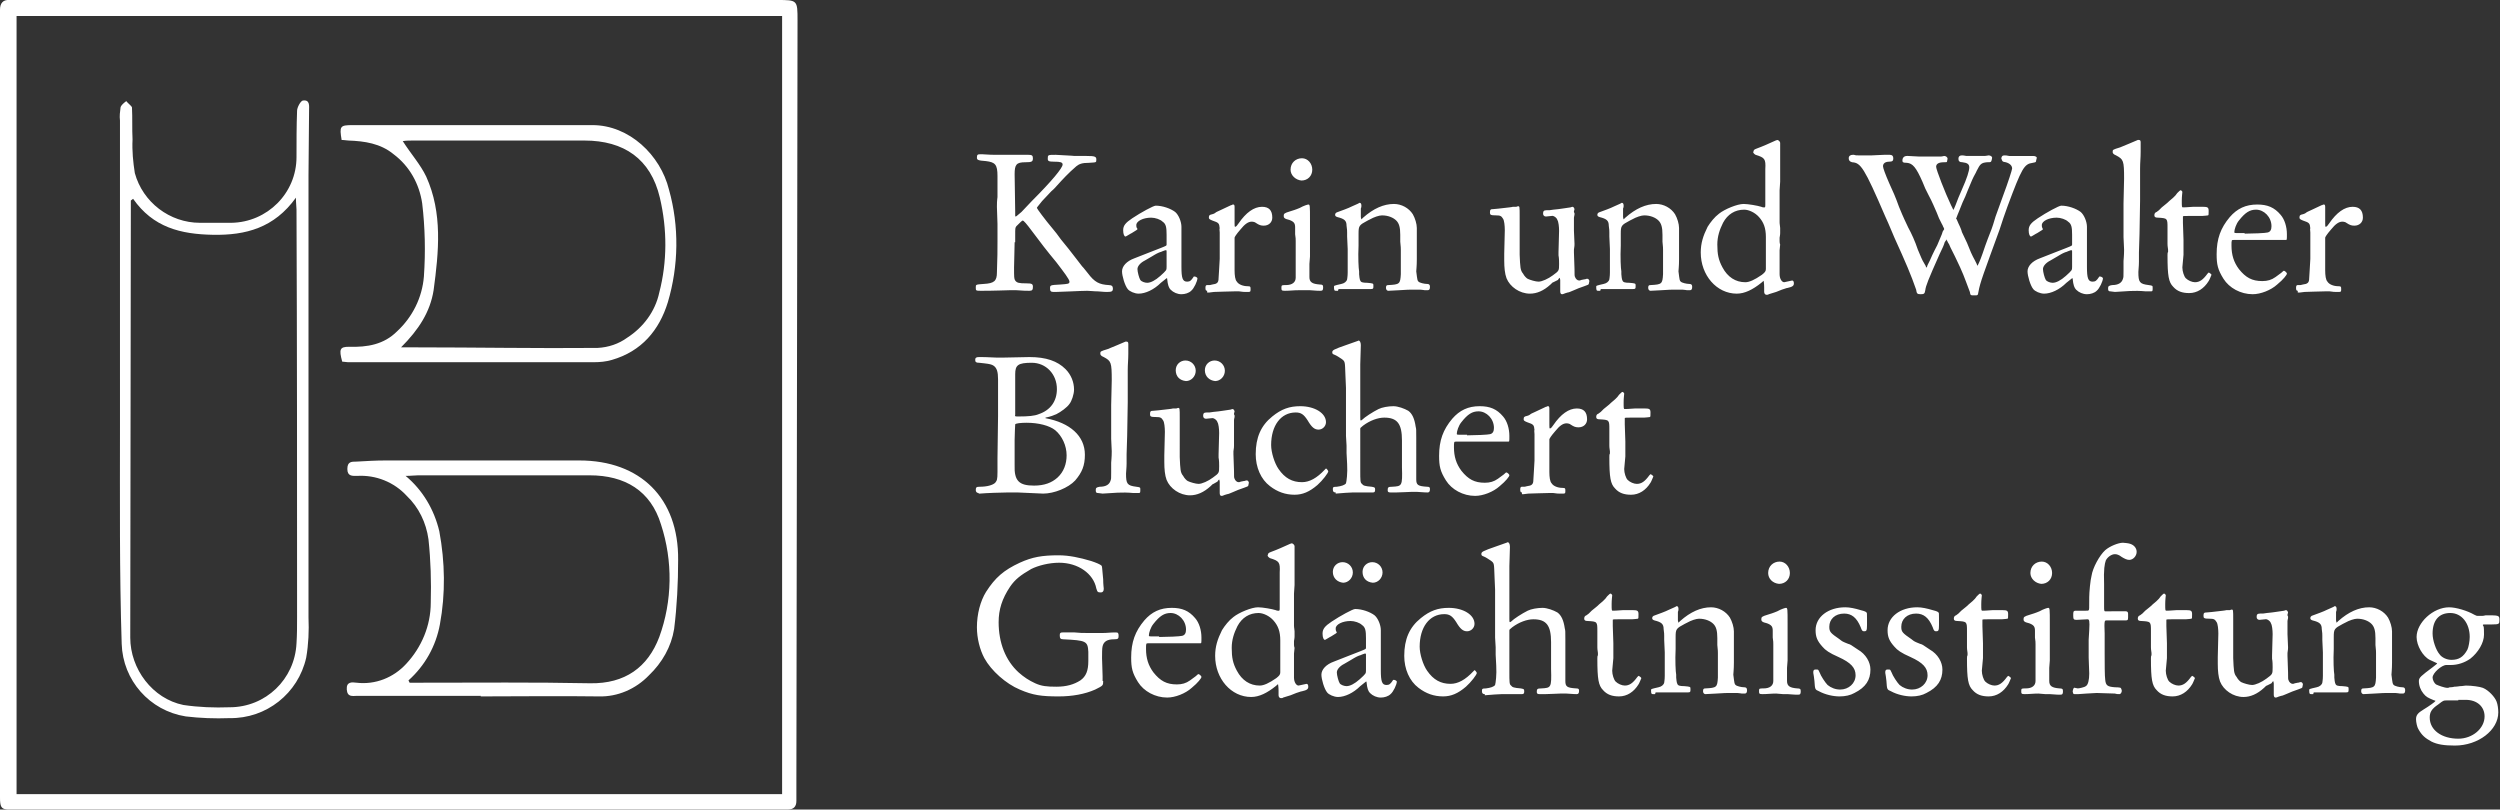 <svg version="1.1" id="Ebene_1" xmlns="http://www.w3.org/2000/svg" x="0" y="0" viewBox="0 0 437.6 141.7" xml:space="preserve"><rect x="0" y="0" width="437.6" height="141.7" fill="#333333" stroke="none"/><style>.st0{fill:white}</style><g id="KWB_Gedächtnisstiftung_Logo_Blau__x28_sRGB_x29_"><path id="Bildmarke_2_" class="st0" d="M0 70.9V3.6 1.7C0 .6.5-.1 1.7 0H136c3.6 0 3.6 0 3.6 3.6-.1 44.3-.1 88.6-.2 132.9v3.7c0 1-.5 1.5-1.5 1.5H4.2c-4.6 0-4.2.6-4.2-4.3V70.9zM2.9 139h134V2.8H2.9V139zM21 66.3V21.1c-.1-.8 0-1.5.1-2.3.1-.4.6-.8 1-1.1.3.4.9.8 1 1.1.1 1.9 0 3.8.1 5.6-.1 2 .1 4 .4 5.9C25 35.4 29.7 39 35 39h5.5c6.3-.1 11.4-5.2 11.4-11.5 0-2.7 0-5.4.1-8.1 0-.6.6-1.7 1-1.8 1.3-.2 1.1 1 1.1 1.7 0 3.8-.1 7.5-.1 11.3v77.5c.1 2.3 0 4.7-.4 7-1.4 6.3-7 10.7-13.4 10.6-2.6.1-5.2 0-7.7-.3-6.3-1-11-6.3-11.2-12.7-.4-12.5-.3-25.2-.3-37.9v-8.5zm2.3-31.5l-.4.3V37l-.1 74.6c0 5.5 3.9 10.7 9.3 11.8 2.7.4 5.4.5 8.1.4 6.3 0 11.4-4.9 11.7-11.2.1-1.5.1-3 .1-4.6 0-23.8 0-47.5-.1-71.3 0-.5-.1-1.1-.1-2.1-3.8 5.3-8.8 6.6-14.5 6.5s-10.5-1.3-14-6.3zm36.5-10.3c-.4-2.4-.3-2.6 1.9-2.6h42c6.4 0 11.9 5.2 13.4 11.3 1.8 6.4 1.7 13.3-.2 19.7-1.5 4.9-4.6 8.6-9.8 10.1-1 .3-2.1.4-3.1.4H60.9c-.3 0-.7-.1-1-.1-.6-2.2-.4-2.6 1.2-2.6 3.2.1 6.1-.4 8.4-2.7 2.7-2.5 4.4-5.9 4.7-9.6.3-4.3.2-8.6-.3-12.8-.5-3.4-2.2-6.5-5-8.6-2.3-1.9-5.1-2.3-7.9-2.4-.3 0-.7-.1-1.2-.1zm10.4 36.3h2.3c10.7 0 21.4.2 32.1.1 1.9-.1 3.7-.7 5.2-1.8 2.8-1.8 4.9-4.6 5.6-7.9 1.4-5.4 1.4-11.1.1-16.6-1.6-6.8-6.3-10-13.2-10h-30c-.6 0-1.2 0-1.8.1 1.4 2.2 3.1 4.1 4.1 6.2 2.9 6.4 2.2 13.2 1.3 19.9-.6 3.8-2.6 6.9-5.7 10zm14 61H62.5c-.7 0-1.7.3-1.8-1.1s.9-1.3 1.7-1.2c3.3.4 6.5-.9 8.7-3.3 2.7-2.9 4.3-6.7 4.3-10.7.1-3.7 0-7.4-.4-11.1-.4-2.9-1.7-5.6-3.8-7.6-2.2-2.4-5.4-3.7-8.7-3.5-.8 0-1.7.1-1.7-1.2s.7-1.3 1.6-1.3c1.7-.1 3.4-.2 5.1-.2h33.9c10.7 0 17.4 6.6 17.3 17.4 0 4-.2 8.1-.7 12.1-.5 3.1-2.1 5.9-4.4 8.1-2.3 2.4-5.5 3.8-8.8 3.7-6.9-.1-13.8 0-20.7 0l.1-.1zm-12.7-2.7l.2.4h2.1c9.8 0 19.7-.1 29.5.1 6.1.1 10.1-2.8 12.1-8.1 2.3-6.3 2.4-13.3.3-19.7-1.8-5.9-6.3-8.6-12.5-8.6h-30c-.6 0-1.2.1-2.2.1 3 2.5 5 5.9 5.9 9.7 1 5.4 1.1 10.9.1 16.3-.7 3.8-2.6 7.2-5.5 9.8z"/><path class="st0" d="M177.6 42.4c0 .9-.1 3.8-.1 4.4 0 1.7 0 2 .2 2.3.3.4.6.5 2 .5.9 0 1.1.1 1.1.6s-.1.7-.6.7c-.3 0-1.2 0-2.3-.1h-1.2c-.5 0-2.5.1-4.9.1-1 0-1 0-1-.6 0-.5 0-.5 1.4-.6 1.8-.1 2.3-.5 2.3-2 .1-2.8.1-3.8.1-5.4V39.2l-.1-3c0-1.4.1-1.4.1-1.7v-1.2-2.5c0-2-.4-2.4-2-2.6-1.4-.1-1.6-.2-1.6-.6 0-.5.1-.6.6-.6h.3c.4 0 1.1.1 2.3.1h5.8c.6 0 .8.1.8.6 0 .6-.2.7-1.3.7-1.6 0-1.9.4-1.9 2.1l.1 6.6v.6c0 .1 0 .2.1.2s.5-.4 1-.8l1.8-1.9c3.5-3.5 5.4-5.8 5.4-6.4 0-.4-.4-.5-1.5-.5-.9 0-1.1-.1-1.1-.5 0-.7 0-.7 1.4-.7.1 0 .1 0 1.8.1.6 0 1.3.1 1.5.1h2.1c1.4 0 1.7.1 1.7.6 0 .6 0 .5-1.3.6-1.2 0-1.7.2-2.2.6-1.4 1.2-2.4 2.3-3.4 3.4-.1.1-.4.5-1 1-.5.5-1 1.1-1.6 1.7l-.8 1c-.1.1-.1.2-.1.2 0 .1 1.3 1.9 2.9 3.8.5.6.5.6 1.3 1.7l1.3 1.6 1.4 1.8 1 1.3c.2.2.2.2 1 1.2 1.2 1.6 2 2 3.7 2.1.5 0 .7.2.7.6 0 .5-.2.6-1 .6-.4 0-.4 0-1.6-.1-.8 0-1.3-.1-1.9-.1-1.1 0-4.6.2-5.5.2h-.4c-.5 0-.6-.2-.6-.6 0-.6 0-.6 1.8-.7 1.3-.1 1.6-.1 1.6-.5s-1-1.7-2.3-3.4c-1.5-1.8-2.9-3.6-4.3-5.5-.9-1.2-1.4-1.8-1.6-1.8-.1 0-.6.5-1.1 1-.2.3-.2.3-.2 1.6v1.2zM203.2 49.5c-1.2 1.2-2.7 1.9-3.9 1.9-.7 0-1.6-.4-1.9-.8-.5-.6-1-2.3-1-3.1 0-.9.8-1.8 2.2-2.3 2.2-.9 3.4-1.3 4.6-1.8 1-.4 1-.4 1-.6v-.1-1.6c0-1.3-.1-1.9-.7-2.3-.4-.4-1.3-.7-2-.7-1.4 0-2.6.6-2.6 1.3 0 .1 0 .4.1.5s.1.2.1.2c0 .1-.2.2-1 .7 0 0-.4.2-.7.4-.2.1-.3.2-.4.2-.2 0-.4-.4-.4-1.1 0-.8.4-1.3 1.6-2.1 1.5-1 3.7-2.2 4.1-2.2 1.2 0 2.6.5 3.4 1.1.6.5 1.1 1.7 1.1 2.6v7c0 2 .2 2.6 1 2.6.5 0 .7-.2 1.1-.8 0-.1.1-.1.2-.1.2 0 .5.2.5.3 0 .5-.6 1.8-1.1 2.2-.4.4-1.1.6-1.7.6-.7 0-1.4-.3-1.9-.8-.3-.3-.5-.8-.6-1.9 0-.1 0-.1-.1-.1l-1 .8zm-2.8-3.9c-.8.4-1.3 1-1.3 1.5s.3 1.6.5 1.9c.2.3.8.5 1.2.5.6 0 1.4-.4 2.3-1.2 1.1-1 1.1-1 1.1-1.6V44c0-.1 0-.2-.1-.2s-.2 0-.4.1c-.1 0-.2.1-.5.2-.1 0-.6.2-1.1.5l-.5.3-1.2.7zM211.3 50.9c-.2 0-.3-.1-.3-.5s.1-.5.3-.5h.4c.1 0 .1 0 .5-.1.8-.1 1.1-.3 1.1-1.1 0-.2.2-3 .2-3.4v-1-1.6-1-1c0-.4-.1-.7 0-.7-.1-.9-.1-1-1.3-1.4-.5-.2-.6-.3-.6-.5 0-.4.1-.5.6-.6 0 0 .4-.1.6-.3.1-.1.4-.2.8-.4l1.7-.8c.2-.1.2-.1.3-.1.1-.1.2-.1.3-.1.1 0 .2.1.2.4v2.9c0 .4 0 .6.1.6 0 0 .1 0 .2-.1l.1-.1.3-.4c1.3-1.9 2.7-2.9 4.1-2.9 1.2 0 1.8.6 1.8 1.9 0 .8-.6 1.4-1.5 1.4-.5 0-.8-.1-1.4-.5-.1-.1-.4-.2-.7-.2-.6 0-1.2.4-2 1.4-.7.8-1 1.3-1 1.4V47.3c0 .9.1 1.7.4 2 .3.5 1.1.8 1.9.8.5 0 .5.1.5.6 0 .4-.1.4-.5.4h-.4c-.2 0-.5 0-1.1-.1h-.9c-.9 0-3 .1-3.5.1l-.8.1h-.4zM227.3 50.8c-.9 0-1.5.1-2.4.1-.6 0-.6-.1-.6-.6 0-.4.1-.4.8-.4 1.1 0 1.7-.5 1.7-1.3v-2.3-.9V44.2v-2c0-.3 0-.6-.1-1.2v-1.2c0-.7-.2-1-1-1.3-.9-.2-1-.4-1-.7 0-.4.1-.5 1.1-.8.6-.2 1-.3 1.2-.4l.5-.2c.7-.4 1.4-.6 1.5-.6.3 0 .3.1.3 2.8V44.9l-.1 1.3v2.3c0 .9.5 1.2 1.8 1.3.5 0 .6.1.6.5 0 .5-.1.6-.5.6-.2 0-.7 0-1.8-.1h-2zm-1.4-21.1c0-1.2.9-2 2-2 1 0 1.8.9 1.8 2s-.8 1.9-1.9 1.9c-1-.1-1.9-.9-1.9-1.9zM234.2 50.9h-.3c-.3 0-.4 0-.4-.7 0-.2 0-.2 1.3-.5.5-.1.9-.4 1-.8 0-.1.1-.5.1-1.2v-.3V45.6v-1.1-.4-.5l-.1-2.2V41v-.3c0-.2 0-.6-.1-1.2 0-.9-.4-1.2-1.6-1.5-.3-.1-.4-.2-.4-.4s.1-.4.5-.5c.8-.3 1.7-.6 2.5-1l.9-.4.2-.1c.1-.1.2-.1.2-.1.2 0 .3.2.3.5 0 .1 0 .3-.1.5V38c0 .1.1.4.1.4l.1-.1.2-.2c1.8-1.6 3.6-2.4 5.4-2.4 1.3 0 2.6.7 3.3 1.8.4.7.7 1.7.7 2.4v5.5c0 1.2-.1 1.9-.1 2.1.2 1.6.2 1.6.4 1.8.2.2 1 .4 1.5.4.3 0 .5.1.5.5s-.1.6-.4.6h-.5c-.1 0-.5-.1-.8-.1h-1.5c-.2 0-.9 0-2.2.1-.3 0-1.6.1-1.9.1-.2 0-.4-.2-.4-.5 0-.4.1-.5.4-.5 2-.1 2.1-.2 2.2-1.9v-.7-.6-.4-1-1.1-.5c0-.1 0-.6-.1-1.4v-1.2c0-1.3-.2-2-.7-2.5-.5-.5-1.4-.9-2.5-.9-.5 0-1.4.3-2.1.7l-.4.2c-1.5.8-1.6.9-1.6 2.3V43c-.1 2 0 4 .1 4.5v.5c0 .2.1 1 .2 1.1.1.3.4.4 1.2.4 1.1.1 1.1.1 1.1.5 0 .5 0 .6-.5.6h-5.6l-.1.3zM271.9 49.4c-.1 0-.2.1-.5.4-1.2 1.1-2.4 1.6-3.6 1.6-1.8 0-3.5-1.2-4.1-2.7-.3-.8-.4-1.9-.4-3.1v-1.2l.1-4.1c0-.8-.1-1.7-.3-2-.3-.5-.5-.6-1.2-.6-1 0-1.1-.1-1.1-.5 0-.5.1-.6.6-.6.3 0 1-.1 2.8-.3.2 0 .6-.1.6-.1h.6c.1 0 .2-.1.3-.1.3 0 .3 0 .3 1.8v6.7c.1 2.2.1 2.7.6 3.3.2.4.6.8.8.9.4.2 1.4.5 1.9.5.6 0 1.7-.5 2.5-1.1 1.1-.8 1.1-.8 1.1-2 0-.4 0-1-.1-1.5v-.6l.1-3.7c0-.7-.1-1.6-.3-1.9-.1-.4-.7-.8-1-.7l-1 .1c-.3 0-.5-.2-.5-.5 0-.4.1-.6.6-.6h.5l.7-.1c1.2-.1 2.2-.3 3-.4.1 0 .2-.1.3-.1.2 0 .3.1.4.4l-.1.4v.1c0 .1.1.2.1.2v.3c0 .1-.1.3-.1.5v2.3l.1 2.3c0 .1 0 .5-.1 1v.5l.1 2.9c0 1.1 0 1.2.1 1.4.1.3.4.6.7.6.1 0 .2 0 .4-.1l.5-.1c.2 0 .4-.1.4-.1h.2c.1 0 .3.2.3.4l-.1.5c0 .1-.2.2-.8.4-.9.3-1.1.4-1.8.7-.5.2-.9.4-1.1.4-.4.1-.6.2-.6.2-.2.1-.3.1-.4.1-.2 0-.3-.2-.3-.5v-1.8-.2c0-.1-.1-.4-.1-.4s0 .1-.1.1l-.2.3-.8.4zM280.1 50.9h-.3c-.3 0-.4 0-.4-.7 0-.2 0-.2 1.3-.5.5-.1.9-.4 1-.8 0-.1.1-.5.1-1.2v-.3V45.6v-1.1-.4-.5l-.1-2.2V41v-.3c0-.2 0-.6-.1-1.2 0-.9-.4-1.2-1.6-1.5-.3-.1-.4-.2-.4-.4s.1-.4.5-.5c.8-.3 1.7-.6 2.5-1l.9-.4.2-.1c.1-.1.2-.1.2-.1.2 0 .3.2.3.5 0 .1 0 .3-.1.5V38c0 .1.1.4.1.4l.1-.1.2-.2c1.8-1.6 3.6-2.4 5.4-2.4 1.3 0 2.6.7 3.3 1.8.4.7.7 1.7.7 2.4v5.5c0 1.2-.1 1.9-.1 2.1.2 1.6.2 1.6.4 1.8.2.2 1 .4 1.5.4.3 0 .5.1.5.5s-.1.6-.4.6h-.5c-.1 0-.5-.1-.8-.1H293c-.2 0-.9 0-2.2.1-.3 0-1.6.1-1.9.1-.2 0-.4-.2-.4-.5 0-.4.1-.5.4-.5 2-.1 2.1-.2 2.2-1.9v-.7-.6-.4-1-1.1-.5c0-.1 0-.6-.1-1.4v-1.2c0-1.3-.2-2-.7-2.5-.5-.5-1.4-.9-2.5-.9-.5 0-1.4.3-2.1.7l-.4.2c-1.5.8-1.6.9-1.6 2.3V43c-.1 2 0 4 .1 4.5v.5c0 .2.1 1 .2 1.1.1.3.4.4 1.2.4 1.1.1 1.1.1 1.1.5 0 .5 0 .6-.5.6h-5.6l-.1.3zM308.9 49c-.1.1-.3.2-.6.5-1.5 1.2-2.9 1.9-4.3 1.9-3.5 0-6.3-3.2-6.3-7.2 0-1.6.4-2.9 1.2-4.5.5-.8 1.2-1.7 2-2.3 1-.8 3.2-1.7 4.3-1.7.8 0 2.5.3 3.1.5.2.1.4.1.4.1h.2c.1-.1.1-.2.1-.4v-.2-.4-.6-5.1c.1-1.8-.1-2-1.7-2.5-.2-.1-.5-.4-.4-.5.1-.4.1-.4.6-.6 1.1-.4 2.2-.9 3.3-1.4.1 0 .2-.1.3-.1.2 0 .5.3.5.5v6.8l-.1 1.5V38.9c0 .4.1.7.1 1v.9c0 .4-.1.7-.1.8v.6c0 .4.1.6.1.6l-.1 1V48c0 .8.4 1.4.8 1.4 0 0 .5-.1 1.4-.3.2 0 .3.2.3.5 0 .4-.2.6-1.1.8-.2 0-.6.2-1 .3l-1 .4-1.3.4c-.1.1-.2.1-.4.1s-.4-.2-.4-.5v-.8c0-.7-.1-1.2-.1-1.2l.2-.1zm.2-7.5c0-1.6-.4-2.6-1.2-3.5-.7-.8-1.8-1.3-2.6-1.3-1.6 0-2.9.8-3.7 2.3-.6 1.2-1 2.4-1 3.8 0 1.7.2 2.7.9 4 .9 1.7 2.3 2.6 4 2.6.7 0 1.6-.4 2.9-1.3.5-.4.7-.6.7-1v-1-.8-3.8zM340.4 42.4c-.1.4-.4 1.1-.9 2.1-2 4.5-2.4 5.5-2.5 6.3-.1.6-.2.7-.8.7-.6 0-.7-.1-.8-.8-.9-2.6-1.8-4.7-3.8-9.1-.4-.9-.9-2.2-1.6-3.7-3.7-8.6-4.3-9.4-5.8-9.5-.4-.1-.6-.3-.6-.7 0-.4.3-.6.7-.6h.2c.3.1.4.1.9.1h2.2c.4 0 1.7-.1 2.2-.1h1c.4 0 .6.2.6.6s-.1.6-.7.6c-.7 0-1.1.3-1.1.8 0 .3.4 1.4 1.1 3 .6 1.3 1.1 2.4 1.7 4.1.9 2.2 1.1 2.5 1.6 3.6.6 1.1 1.2 2.4 1.7 3.9.4 1 .9 2.1 1 2.2l.4.7c0 .2 0 .2.1.2 0 0 .1 0 .1-.1l.1-.3.4-.8c.6-1.4 1.1-2.3 1.3-2.7.4-1 .7-1.6.8-1.9.1-.4.2-.6.3-.7.1-.1.1-.2.1-.2 0-.1 0-.1-.1-.3-.1-.1-.1-.3-.3-.6l-.5-1-.4-1c-.4-.9-.8-1.9-1.4-3L337 33l-.5-1.2c-1.1-2.5-1.7-3.2-2.7-3.3-.7 0-.8-.1-.8-.4 0-.5.3-.8.8-.8h.2l1.9.1h3.8c.3 0 .5-.1.6-.1.3 0 .6.2.6.5l-.1.5c0 .1-.2.1-.5.1-1 0-1.4.3-1.4.8s1.6 4.6 2.6 6.7l.3.6c0 .1.1.2.2.2v-.1l.3-.7.5-1.3.6-1.4c.9-2 1.3-3.3 1.3-3.9 0-.6-.4-.8-1.2-.9-.5 0-.7-.2-.7-.6s.2-.6.6-.6c.1 0 .4 0 .8.1h3.1c.4 0 .6-.1.8-.1.3 0 .6.2.6.4 0 .1-.1.6-.2.7-.1.1-.3.1-.7.1-1 .1-1.2.3-1.8 1.5-.2.5-.4.7-.8 1.6-.6 1.4-1 2.4-1.2 2.9-.4.8-.5 1.1-1.1 2.6-.2.4-.3.8-.4 1 0 .1-.1.2-.1.2 0 .1 0 .1.1.2l.3.7c.4.8.6 1.4.6 1.5.3.6.6 1.3.9 1.9.6 1.5.8 2 1.4 3.1l.3.6c0 .1.1.3.2.3v-.1l.1-.2c.2-.4.5-1.1 1.2-3.2.2-.6.6-1.6 1.1-2.9.1-.3.4-1.1.7-2.2l1.3-3.6c.9-2.4 1.6-4.6 1.6-4.8 0-.5-.4-.9-1.1-1.1-.6-.1-.6-.1-.8-.7.1-.4.2-.5.6-.5.1 0 .4 0 .8.1h4.2c.4 0 .7.2.6.4l-.1.4c0 .3-.1.3-.6.4-1.5.2-1.9.9-4.4 7.6-.5 1.4-1 2.8-1.4 4.1-2.8 7.7-3.4 9.2-3.7 10.9-.1.6-.1.6-.7.6-.7 0-.7 0-.8-.6-1.1-2.9-1.1-3.1-2.6-6.2l-.8-1.6c-.2-.5-.3-.7-.4-.8l-.2-.4c0-.1 0-.1-.1-.2v.1s0 .1-.1.1l-.2.3zM361.7 49.5c-1.2 1.2-2.7 1.9-3.9 1.9-.7 0-1.6-.4-1.9-.8-.5-.6-1-2.3-1-3.1 0-.9.8-1.8 2.2-2.3 2.2-.9 3.4-1.3 4.6-1.8 1-.4 1-.4 1-.6v-.1-1.6c0-1.3-.1-1.9-.7-2.3-.4-.4-1.3-.7-2-.7-1.4 0-2.6.6-2.6 1.3 0 .1 0 .4.1.5 0 .1.1.2.1.2 0 .1-.2.2-1 .7 0 0-.4.2-.7.4-.2.1-.3.2-.4.2-.2 0-.4-.4-.4-1.1 0-.8.4-1.3 1.6-2.1 1.5-1 3.7-2.2 4.1-2.2 1.2 0 2.6.5 3.4 1.1.6.5 1.1 1.7 1.1 2.6v7c0 2 .2 2.6 1 2.6.5 0 .7-.2 1.1-.8 0-.1.1-.1.2-.1.2 0 .5.2.5.3 0 .5-.6 1.8-1.1 2.2-.4.4-1.1.6-1.7.6-.7 0-1.4-.3-1.9-.8-.3-.3-.5-.8-.6-1.9 0-.1 0-.1-.1-.1l-1 .8zm-2.8-3.9c-.8.4-1.3 1-1.3 1.5s.3 1.6.5 1.9c.2.3.8.5 1.2.5.6 0 1.4-.4 2.3-1.2 1.1-1 1.1-1 1.1-1.6V44c0-.1 0-.2-.1-.2s-.2 0-.4.1c-.1 0-.2.1-.5.2-.1 0-.6.2-1.1.5l-.5.3-1.2.7zM369.4 51c-.3 0-.4-.1-.4-.5s.1-.5.7-.6c1.1 0 1.7-.4 1.9-1.1.1-.3.1-.3.1-1.4v-1.7c0-.2.1-.9.1-2l-.1-2.2v-1.6-1.3-2.3-.7l.1-4.3c0-3.2-.1-3.4-1.4-4.1-.5-.2-.6-.4-.6-.6 0-.4 0-.4 1.3-.8 1.2-.5 2.2-.9 3.1-1.3h.2c.2 0 .3.1.3.4v1.7c0 1.1-.1 1.8-.1 2.9v5.6l-.1 5.9-.1 3.2v1.6c0 .8-.1 1.5-.1 1.8 0 1.8.2 2.1 1.8 2.3.7.1.7.1.7.5 0 .5 0 .6-.3.6h-.9c-2.1-.2-3.5 0-5.4.1l-.8-.1zM382 46.8c0 .7.3 1.6.6 1.9.4.4 1.1.7 1.6.7.8 0 1.4-.4 2.2-1.5l.2-.2c.1 0 .5.3.5.4 0 0-.4 1-.5 1.1-.8 1.3-2 2.1-3.4 2.1-1.2 0-2.1-.3-2.8-1.1-.8-.8-1-1.9-1-5.5 0-.2 0-.5.1-.6v-.2-.2c0-.2-.1-.5-.1-1v-1.6-1.2c0-1.7 0-1.7-1.7-1.8-.4 0-.6-.1-.6-.4s.1-.5.4-.6l.4-.3.5-.5c.7-.6.8-.6 1.3-1.1l.7-.6.4-.4.3-.4c.3-.3.5-.5.6-.5.1 0 .3.2.3.3s-.1.8-.1 1.5c0 1.1 0 1.2.2 1.2.8 0 1.4-.1 1.8-.1h1.7c.8 0 1 .1 1 .7 0 .7 0 .7-.1.8-.1 0-.6.1-1 .1h-2.2c-.9 0-1.2 0-1.2.1V39l.1 3v2.6l-.2 2.2zM391 42c-.4 0-.4 0-.4 1 0 1.6.4 2.9 1.3 4.1 1.2 1.5 2.3 2.1 4.1 2.1.9 0 1.6-.2 2.3-.7 1.1-.8 1.1-.8 1.3-1 .1-.1.1-.1.2-.1s.5.3.5.5-.6 1-1.7 1.9c-1.1 1-2.9 1.7-4.3 1.7-2.1 0-4.1-1.1-5.1-2.7s-1.2-2.5-1.2-4.3c0-2.7.7-4.6 2.3-6.5 1.3-1.5 2.8-2.2 4.8-2.2 1.8 0 3 .5 4.1 1.8.7.8 1.1 2.1 1.1 3.4 0 1 0 1-.2 1H391zm1.9-1.1c1.3 0 3.7-.1 4-.2.5-.1.7-.5.7-1.1 0-1.6-1.3-2.9-2.7-2.9-1.1 0-1.9.5-3 1.9-.5.6-.8 1.6-.8 2 0 .2 0 .2.9.2h.9zM402.2 50.9c-.2 0-.3-.1-.3-.5s.1-.5.3-.5h.4c.1 0 .1 0 .5-.1.8-.1 1.1-.3 1.1-1.1 0-.2.2-3 .2-3.4v-1-1.6-1-1c0-.4-.1-.7 0-.7-.1-.9-.1-1-1.3-1.4-.5-.2-.6-.3-.6-.5 0-.4.1-.5.6-.6 0 0 .4-.1.6-.3.1-.1.4-.2.8-.4l1.7-.8c.2-.1.2-.1.3-.1.1-.1.2-.1.3-.1.1 0 .2.1.2.4v2.9c0 .4 0 .6.1.6 0 0 .1 0 .2-.1l.1-.1.3-.4c1.3-1.9 2.7-2.9 4.1-2.9 1.2 0 1.8.6 1.8 1.9 0 .8-.6 1.4-1.5 1.4-.5 0-.8-.1-1.4-.5-.1-.1-.4-.2-.7-.2-.6 0-1.2.4-2 1.4-.7.8-1 1.3-1 1.4V47.3c0 .9.1 1.7.4 2 .3.5 1.1.8 1.9.8.5 0 .5.1.5.6 0 .4-.1.4-.5.4h-.4c-.2 0-.5 0-1.1-.1h-.9c-.9 0-3 .1-3.5.1l-.8.1h-.4zM171.3 86.3c-.3 0-.5-.2-.5-.5 0-.5.1-.6.7-.6 1.3 0 2.3-.3 2.7-.7.3-.4.4-.5.4-1.9V80.2l.1-7.4v-2.1-4.3c0-1.3-.2-2-.8-2.4-.3-.2-.7-.3-1.6-.4l-.9-.1c-.5 0-.7-.1-.7-.5s.2-.5.7-.5h.3c.1 0 1.1 0 2.9.1h.7l4.9-.1c2.9 0 4.9.7 6.3 2.1 1 1 1.5 2.3 1.5 3.6 0 .8-.4 2-.8 2.5-.4.6-1.5 1.4-2.3 1.8-.5.2-.9.4-1.9.6v.1c4.3.8 6.9 3.1 6.9 6.4 0 1.9-.5 3.1-1.7 4.5-1.2 1.3-3.7 2.3-5.6 2.3-.1 0-2-.1-4.5-.2h-1.7c-1 0-3.8.1-4.9.2h-.2zM181 85c1.8 0 3.1-.5 4.1-1.4 1.1-1 1.6-2.4 1.6-3.9 0-1.7-.8-3.4-2-4.4-1-.8-2.9-1.3-5-1.3-1 0-2 .1-2 .3 0 .1-.1 1.7-.1 2.7v4.4c-.1 2.8.8 3.6 3.4 3.6zm-2.7-12.1c1.7 0 2.8-.1 3.5-.4 2.1-.7 3.2-2.3 3.2-4.4 0-2.6-1.9-4.6-4.4-4.6-2.4 0-2.9.4-2.9 2v7.1c-.1.3 0 .3.6.3zM192.2 86.3c-.3 0-.4-.1-.4-.5s.1-.5.7-.6c1.1 0 1.7-.4 1.9-1.1.1-.3.1-.3.1-1.4V81c0-.2.1-.9.1-2l-.1-2.2v-1.6-1.3-2.3-.7l.1-4.3c0-3.2-.1-3.4-1.4-4.1-.5-.2-.6-.4-.6-.6 0-.4 0-.4 1.3-.8 1.2-.5 2.2-.9 3.1-1.3h.2c.2 0 .3.1.3.4v1.7c0 1.1-.1 1.8-.1 2.9v5.6l-.1 5.9-.1 3.2v1.6c0 .8-.1 1.5-.1 1.8 0 1.8.2 2.1 1.8 2.3.7.1.7.1.7.5 0 .5 0 .6-.3.6h-.9c-2.1-.2-3.5 0-5.4.1l-.8-.1zM212.4 84.7c-.1 0-.2.1-.5.4-1.2 1.1-2.4 1.6-3.6 1.6-1.8 0-3.5-1.2-4.1-2.7-.3-.8-.4-1.9-.4-3.1v-1.2l.1-4.1c0-.8-.1-1.7-.3-2-.3-.5-.5-.6-1.2-.6-1 0-1.1-.1-1.1-.5 0-.5.1-.6.6-.6.3 0 1-.1 2.8-.3.2 0 .6-.1.6-.1h.6c.1 0 .2-.1.3-.1.3 0 .3 0 .3 1.8V80c.1 2.2.1 2.7.6 3.3.2.4.6.8.8.9.4.2 1.4.5 1.9.5.6 0 1.7-.5 2.5-1.1 1.1-.8 1.1-.8 1.1-2 0-.4 0-1-.1-1.5v-.6l.1-3.7c0-.7-.1-1.6-.3-1.9-.1-.4-.7-.8-1-.7l-1 .1c-.3 0-.5-.2-.5-.5 0-.4.1-.6.6-.6h.5l.7-.1c1.2-.1 2.2-.3 3-.4.1 0 .2-.1.3-.1.2 0 .3.1.4.4l-.1.4v.1c0 .1.1.2.1.2v.3c0 .1-.1.3-.1.5V78c0 .1 0 .5-.1 1v.5l.1 2.9c0 1.1 0 1.2.1 1.4.1.3.4.6.7.6.1 0 .2 0 .4-.1l.5-.1c.2 0 .4-.1.4-.1h.2c.1 0 .3.2.3.4l-.1.5c0 .1-.2.2-.8.4-.9.3-1.1.4-1.8.7-.5.2-.9.4-1.1.4-.4.1-.6.2-.6.2-.2.1-.3.1-.4.1-.2 0-.3-.2-.3-.5v-1.8-.2c0-.1-.1-.4-.1-.4s0 .1-.1.1l-.2.3-.7.4zm-6.6-19.9c0-1 .8-1.7 1.7-1.7 1 0 1.8.8 1.8 1.8s-.8 1.8-1.7 1.8c-1.1-.1-1.8-.8-1.8-1.9zm5.1 0c0-1 .8-1.7 1.7-1.7 1 0 1.8.8 1.8 1.8s-.8 1.8-1.7 1.8c-1-.1-1.8-.8-1.8-1.9zM219.8 79.5c0-2.9.9-5 2.9-6.6 1.6-1.3 3-1.8 4.9-1.8 2.5 0 4.5 1.2 4.5 2.8 0 .7-.6 1.3-1.3 1.3-.7 0-1.2-.4-1.9-1.6-.7-1.1-1.2-1.4-2.1-1.4-2.6 0-4.3 2.3-4.3 5.7 0 1.3.6 3.2 1.3 4.2 1.1 1.6 2.4 2.3 4.1 2.3 1.3 0 2.6-.7 4-2.2l.2-.2c.1 0 .4.4.4.5 0 .3-1 1.6-1.9 2.4-1.4 1.2-2.6 1.7-4 1.7-1.6 0-3-.5-4.3-1.5-1.6-1.2-2.5-3.3-2.5-5.6zM233.8 86.2c-.3 0-.5-.1-.5-.5s0-.5.7-.5c.8-.1 1.4-.3 1.6-.6.1-.3.3-1.8.2-3.4l-.1-1.9v-.6-.7l-.1-1.7V73.7v-3.5-.7-1.6l-.1-2.3c-.1-2.3 0-2.3-.7-2.8-.3-.2-.9-.6-1.2-.7-.3-.1-.4-.2-.4-.4 0-.4.1-.5 2.7-1.4l1.7-.6c.1 0 .2-.1.2-.1.2 0 .4.3.4.8l-.1 3.4V73c0 .4 0 .6.1.6 0 0 .1 0 .2-.1.5-.5 1.9-1.4 2.9-1.9.6-.3 1.7-.5 2.6-.5.8 0 1.9.4 2.6.8.7.5 1.1 1.4 1.3 2.8.1.4.1.4.1 2V83.9c0 1 .3 1.2 1.9 1.3.4 0 .5.1.5.4 0 .4-.1.6-.4.6-.2 0-.5 0-1.8-.1H247c-.5 0-1.8.1-2.6.1h-1c-.4 0-.5-.1-.5-.4 0-.5.1-.6.8-.6 1.7-.1 1.8-.1 1.7-3.4v-1.2-1.4-2.1c0-2.9-.8-4-3.1-4-1.1 0-2.5.5-3.7 1.4-.5.4-.5.4-.5.6V82.3c0 1.8 0 2.2.3 2.4.2.3.5.4 1.7.5.5.1.6.1.6.5s-.1.5-.4.5h-3.5c-.4 0-1.9.1-3 .2zM254.9 77.3c-.4 0-.4 0-.4 1 0 1.6.4 2.9 1.3 4.1 1.2 1.5 2.3 2.1 4.1 2.1.9 0 1.6-.2 2.3-.7 1.1-.8 1.1-.8 1.3-1 .1-.1.1-.1.2-.1s.5.3.5.5-.6 1-1.7 1.9c-1.1 1-2.9 1.7-4.3 1.7-2.1 0-4.1-1.1-5.1-2.7s-1.2-2.5-1.2-4.3c0-2.7.7-4.6 2.3-6.5 1.3-1.5 2.8-2.2 4.8-2.2 1.8 0 3 .5 4.1 1.8.7.8 1.1 2.1 1.1 3.4 0 1 0 1-.2 1H254.9zm1.9-1.1c1.3 0 3.7-.1 4-.2.5-.1.7-.5.7-1.1 0-1.6-1.3-2.9-2.7-2.9-1.1 0-1.9.5-3 1.9-.5.6-.8 1.6-.8 2 0 .2 0 .2.9.2h.9zM266.4 86.2c-.2 0-.3-.1-.3-.5s.1-.5.3-.5h.4c.1 0 .1 0 .5-.1.8-.1 1.1-.3 1.1-1.1 0-.2.2-3 .2-3.4v-1V78v-1-1c0-.4-.1-.7 0-.7-.1-.9-.1-1-1.3-1.4-.5-.2-.6-.3-.6-.5 0-.4.1-.5.6-.6 0 0 .4-.1.6-.3.1-.1.4-.2.8-.4l1.7-.8c.2-.1.2-.1.3-.1.1-.1.2-.1.3-.1.1 0 .2.1.2.4v2.9c0 .4 0 .6.1.6 0 0 .1 0 .2-.1l.1-.1.3-.4c1.3-1.9 2.7-2.9 4.1-2.9 1.2 0 1.8.6 1.8 1.9 0 .8-.6 1.4-1.5 1.4-.5 0-.8-.1-1.4-.5-.1-.1-.4-.2-.7-.2-.6 0-1.2.4-2 1.4-.7.8-1 1.3-1 1.4V82.6c0 .9.1 1.7.4 2 .3.5 1.1.8 1.9.8.5 0 .5.1.5.6 0 .4-.1.4-.5.4h-.5c-.2 0-.5 0-1.1-.1h-.9c-.9 0-3 .1-3.5.1l-.8.1h-.3zM284.3 82.1c0 .7.3 1.6.6 1.9.4.4 1.1.7 1.6.7.8 0 1.4-.4 2.2-1.5l.2-.2c.1 0 .5.3.5.4 0 0-.4 1-.5 1.1-.8 1.3-2 2.1-3.4 2.1-1.2 0-2.1-.3-2.8-1.1-.8-.8-1-1.9-1-5.5 0-.2 0-.5.1-.6v-.2-.2c0-.2-.1-.5-.1-1v-1.6-1.2c0-1.7 0-1.7-1.7-1.8-.4 0-.6-.1-.6-.4s.1-.5.4-.6l.4-.3.5-.5c.7-.6.8-.6 1.3-1.1l.7-.6.4-.4.3-.4c.3-.3.5-.5.6-.5.1 0 .3.2.3.3s-.1.8-.1 1.5c0 1.1 0 1.2.2 1.2.8 0 1.4-.1 1.8-.1h1.7c.8 0 1 .1 1 .7 0 .7 0 .7-.1.8-.1 0-.6.1-1 .1h-2.2c-.9 0-1.2 0-1.2.1v1.1l.1 3v2.6l-.2 2.2zM193.1 119.2c0 .8 0 .8-1.4 1.5-1.8.8-4 1.2-6.4 1.2-3 0-4.5-.2-6.8-1.2-2.4-1-5-3.3-6.2-5.5-.8-1.5-1.3-3.5-1.3-5.4 0-2.3.6-4.6 1.6-6.2 1.6-2.5 3.1-3.8 5.9-5.1 2.2-1 3.9-1.3 6.8-1.3 1.8 0 3.7.4 5.7 1 .9.3 1.6.6 1.8.8.1.1.1.1.3 2.4 0 .9.1 1.5.1 1.6v.1c0 .4-.2.6-.5.6-.6 0-.6-.1-.8-.7-.5-2.6-3.2-4.5-6.5-4.5-1.8 0-3.7.5-4.9 1.1-1.9 1.1-2.8 1.8-3.7 3.1-1.4 2.1-2 4-2 6.2 0 3.6 1.2 6.7 3.5 8.8.9.8 1.8 1.4 2.9 1.9 1.1.5 2 .6 3.7.6 1.8 0 3.1-.4 4.2-1.1 1-.7 1.4-1.7 1.4-3.4v-.7-.9c-.1-1.9-.4-2-4.4-2.2-.5 0-.6-.2-.6-.7 0-.4.1-.5.5-.5h2.1c1.1.1 1.2.1 2.5.1h2.4c.8 0 1.3-.1 2.3-.1.4 0 .5.1.5.6s-.1.6-.8.6c-1.2 0-1.8.4-2 1.2-.1.3-.1 1.4-.1 2.1 0 .7.1 2.3.1 3.2v.8zM201 112.6c-.4 0-.4 0-.4 1 0 1.6.4 2.9 1.3 4.1 1.2 1.5 2.3 2.1 4.1 2.1.9 0 1.6-.2 2.3-.7 1.1-.8 1.1-.8 1.3-1 .1-.1.1-.1.2-.1s.5.3.5.5-.6 1-1.7 1.9c-1.1 1-2.9 1.7-4.3 1.7-2.1 0-4.1-1.1-5.1-2.7s-1.2-2.5-1.2-4.3c0-2.7.7-4.6 2.3-6.5 1.3-1.5 2.8-2.2 4.8-2.2 1.8 0 3 .5 4.1 1.8.7.8 1.1 2.1 1.1 3.4 0 1 0 1-.2 1H201zm1.9-1.1c1.3 0 3.7-.1 4-.2.5-.1.7-.5.7-1.1 0-1.6-1.3-2.9-2.7-2.9-1.1 0-1.9.5-3 1.9-.5.6-.8 1.6-.8 2 0 .2 0 .2.9.2h.9zM223.9 119.6c-.1.1-.3.2-.6.5-1.5 1.2-2.9 1.9-4.3 1.9-3.5 0-6.3-3.2-6.3-7.2 0-1.6.4-2.9 1.2-4.5.5-.8 1.2-1.7 2-2.3 1-.8 3.2-1.7 4.3-1.7.8 0 2.5.3 3.1.5.2.1.4.1.4.1h.2c.1-.1.1-.2.1-.4v-.2-.4-.6-5.1c.1-1.8-.1-2-1.7-2.5-.2-.1-.5-.4-.4-.5.1-.4.1-.4.6-.6 1.1-.4 2.2-.9 3.3-1.4.1 0 .2-.1.3-.1.2 0 .5.3.5.5v6.8l-.1 1.5V109.5c0 .4.1.7.1 1v.9c0 .4-.1.7-.1.8v.6c0 .4.1.6.1.6l-.1 1v4.2c0 .8.4 1.4.8 1.4 0 0 .5-.1 1.4-.3.2 0 .3.2.3.5 0 .4-.2.6-1.1.8-.2 0-.6.2-1 .3l-1 .4-1.3.4c-.1.1-.2.1-.4.1s-.4-.2-.4-.5v-.8c0-.7-.1-1.2-.1-1.2l.2-.1zm.2-7.5c0-1.6-.4-2.6-1.2-3.5-.7-.8-1.8-1.3-2.6-1.3-1.6 0-2.9.8-3.7 2.3-.6 1.2-1 2.4-1 3.8 0 1.7.2 2.7.9 4 .9 1.7 2.3 2.6 4 2.6.7 0 1.6-.4 2.9-1.3.5-.4.7-.6.7-1v-1-.8-3.8zM238.1 120.1c-1.2 1.2-2.7 1.9-3.9 1.9-.7 0-1.6-.4-1.9-.8-.5-.6-1-2.3-1-3.1 0-.9.8-1.8 2.2-2.3 2.2-.9 3.4-1.3 4.6-1.8 1-.4 1-.4 1-.6v-.1-1.6c0-1.3-.1-1.9-.7-2.3-.4-.4-1.3-.7-2-.7-1.4 0-2.6.6-2.6 1.3 0 .1 0 .4.1.5 0 .1.1.2.1.2 0 .1-.2.2-1 .7 0 0-.4.2-.7.4-.2.1-.3.2-.4.2-.2 0-.4-.4-.4-1.1 0-.8.4-1.3 1.6-2.1 1.5-1 3.7-2.2 4.1-2.2 1.2 0 2.6.5 3.4 1.1.6.5 1.1 1.7 1.1 2.6v7c0 2 .2 2.6 1 2.6.5 0 .7-.2 1.1-.8 0-.1.1-.1.2-.1.2 0 .5.2.5.3 0 .5-.6 1.8-1.1 2.2-.4.4-1.1.6-1.7.6-.7 0-1.4-.3-1.9-.8-.3-.3-.5-.8-.6-1.9 0-.1 0-.1-.1-.1l-1 .8zm-4.8-20c0-1 .8-1.7 1.7-1.7 1 0 1.8.8 1.8 1.8s-.8 1.8-1.7 1.8c-1-.1-1.8-.8-1.8-1.9zm2 16.1c-.8.4-1.3 1-1.3 1.5s.3 1.6.5 1.9c.2.3.8.5 1.2.5.6 0 1.4-.4 2.3-1.2 1.1-1 1.1-1 1.1-1.6v-2.7c0-.1 0-.2-.1-.2s-.2 0-.4.1c-.1 0-.2.1-.5.2-.1 0-.6.2-1.1.5l-.5.3-1.2.7zm3.2-16.1c0-1 .8-1.7 1.7-1.7 1 0 1.8.8 1.8 1.8s-.8 1.8-1.7 1.8c-1.1-.1-1.8-.8-1.8-1.9zM245.8 114.8c0-2.9.9-5 2.9-6.6 1.6-1.3 3-1.8 4.9-1.8 2.5 0 4.5 1.2 4.5 2.8 0 .7-.6 1.3-1.3 1.3-.7 0-1.2-.4-1.9-1.6-.7-1.1-1.2-1.4-2.1-1.4-2.6 0-4.3 2.3-4.3 5.7 0 1.3.6 3.2 1.3 4.2 1.1 1.6 2.4 2.3 4.1 2.3 1.3 0 2.6-.7 4-2.2l.2-.2c.1 0 .4.4.4.5 0 .3-1 1.6-1.9 2.4-1.4 1.2-2.6 1.7-4 1.7-1.6 0-3-.5-4.3-1.5-1.6-1.2-2.5-3.3-2.5-5.6zM259.9 121.5c-.3 0-.5-.1-.5-.5s0-.5.7-.5c.8-.1 1.4-.3 1.6-.6.1-.3.3-1.8.2-3.4l-.1-1.9v-.6-.7l-.1-1.7V109v-3.5-.7-1.6l-.1-2.3c-.1-2.3 0-2.3-.7-2.8-.3-.2-.9-.6-1.2-.7-.3-.1-.4-.2-.4-.4 0-.4.1-.5 2.7-1.4l1.7-.6c.1 0 .2-.1.2-.1.2 0 .4.3.4.8l-.1 3.4v9.2c0 .4 0 .6.1.6 0 0 .1 0 .2-.1.5-.5 1.9-1.4 2.9-1.9.6-.3 1.7-.5 2.6-.5.8 0 1.9.4 2.6.8.7.5 1.1 1.4 1.3 2.8.1.4.1.4.1 2V119.2c0 1 .3 1.2 1.9 1.3.4 0 .5.1.5.4 0 .4-.1.6-.4.6-.2 0-.5 0-1.8-.1h-1.1c-.5 0-1.8.1-2.6.1h-1c-.4 0-.5-.1-.5-.4 0-.5.1-.6.8-.6 1.7-.1 1.8-.1 1.7-3.4v-1.2-1.4-2.1c0-2.9-.8-4-3.1-4-1.1 0-2.5.5-3.7 1.4-.5.4-.5.4-.5.6V117.6c0 1.8 0 2.2.3 2.4.2.3.5.4 1.7.5.5.1.6.1.6.5s-.1.5-.4.5h-3.5c-.4 0-1.9.1-3 .2zM282.2 117.4c0 .7.3 1.6.6 1.9.4.4 1.1.7 1.6.7.8 0 1.4-.4 2.2-1.5l.2-.2c.1 0 .5.3.5.4 0 0-.4 1-.5 1.1-.8 1.3-2 2.1-3.4 2.1-1.2 0-2.1-.3-2.8-1.1-.8-.8-1-1.9-1-5.5 0-.2 0-.5.1-.6v-.2-.2c0-.2-.1-.5-.1-1v-1.6-1.2c0-1.7 0-1.7-1.7-1.8-.4 0-.6-.1-.6-.4s.1-.5.4-.6l.4-.3.5-.5c.7-.6.8-.6 1.3-1.1l.7-.6.4-.4.3-.4c.3-.3.5-.5.6-.5.1 0 .3.2.3.3 0 .1-.1.8-.1 1.5 0 1.1 0 1.2.2 1.2.8 0 1.4-.1 1.8-.1h1.7c.8 0 1 .1 1 .7 0 .7 0 .7-.1.8-.1 0-.6.1-1 .1h-2.2c-.9 0-1.2 0-1.2.1v1.1l.1 3v2.6l-.2 2.2zM289.7 121.5h-.3c-.3 0-.4 0-.4-.7 0-.2 0-.2 1.3-.5.5-.1.9-.4 1-.8 0-.1.1-.5.1-1.2v-.3V116.2v-1.1-.4-.5l-.1-2.2v-.4-.3c0-.2 0-.6-.1-1.2 0-.9-.4-1.2-1.6-1.5-.3-.1-.4-.2-.4-.4s.1-.4.5-.5c.8-.3 1.7-.6 2.5-1l.9-.4.2-.1c.1-.1.2-.1.2-.1.2 0 .3.2.3.5 0 .1 0 .3-.1.5V108.6c0 .1.1.4.1.4l.1-.1.2-.2c1.8-1.6 3.6-2.4 5.4-2.4 1.3 0 2.6.7 3.3 1.8.4.7.7 1.7.7 2.4v5.5c0 1.2-.1 1.9-.1 2.1.2 1.6.2 1.6.4 1.8.2.2 1 .4 1.5.4.3 0 .5.1.5.5s-.1.6-.4.6h-.5c-.1 0-.5-.1-.8-.1h-1.5c-.2 0-.9 0-2.2.1-.3 0-1.6.1-1.9.1-.2 0-.4-.2-.4-.5 0-.4.1-.5.4-.5 2-.1 2.1-.2 2.2-1.9v-.7-.6-.4-1-1.1-.5c0-.1 0-.6-.1-1.4v-1.2c0-1.3-.2-2-.7-2.5-.5-.5-1.4-.9-2.5-.9-.5 0-1.4.3-2.1.7l-.4.2c-1.5.8-1.6.9-1.6 2.3V113.6c-.1 2 0 4 .1 4.5v.5c0 .2.1 1 .2 1.1.1.3.4.4 1.2.4 1.1.1 1.1.1 1.1.5 0 .5 0 .6-.5.6h-5.6l-.1.3zM310.9 121.4c-.9 0-1.5.1-2.4.1-.6 0-.6-.1-.6-.6 0-.4.1-.4.8-.4 1.1 0 1.7-.5 1.7-1.3v-2.3-.9V114.8v-2c0-.3 0-.6-.1-1.2v-1.2c0-.7-.2-1-1-1.3-.9-.2-1-.4-1-.7 0-.4.1-.5 1.1-.8.6-.2 1-.3 1.2-.4l.5-.2c.7-.4 1.4-.6 1.5-.6.3 0 .3.1.3 2.8v6.4l-.1 1.3v2.3c0 .9.5 1.2 1.8 1.3.5 0 .6.1.6.5 0 .5-.1.6-.5.6-.2 0-.7 0-1.8-.1h-.8l-1.2-.1zm-1.4-21.1c0-1.2.9-2 2-2 1 0 1.8.9 1.8 2s-.8 1.9-1.9 1.9c-1.1-.1-1.9-.9-1.9-1.9zM325.2 113.7c1.4.8 2.2 2.2 2.2 3.5 0 1.8-.8 3.1-2.8 4.1-.7.4-1.6.6-2.6.6-1.1 0-2.5-.3-3.6-.9-.7-.3-.7-.3-.8-1.8l-.1-.8-.1-.6v-.2c0-.2.1-.4.3-.4h.4c.2 0 .2.1.4.5.2.6 1 1.8 1.4 2.2.6.5 1.4.8 2.2.8 1.5 0 2.7-1.1 2.7-2.5 0-1.3-.8-2.2-3-3.2-1.6-.7-2.3-1.2-2.8-1.8-.9-1-1.2-1.7-1.2-2.9 0-2.3 2.2-4 5.2-4 .8 0 1.7.2 2.7.5.8.2.9.3 1 .4.1.1.1.1.1 1v1.2c0 1-.1 1.1-.5 1.1-.3 0-.4-.1-.6-.7-.7-1.7-1.6-2.4-2.9-2.4-1.6 0-2.6 1-2.6 2.3 0 .9.2 1.1 1.8 2.2.5.4.5.4 1.5.8.1 0 .3.1.5.2l1.2.8zM337.8 113.7c1.4.8 2.2 2.2 2.2 3.5 0 1.8-.8 3.1-2.8 4.1-.7.4-1.6.6-2.6.6-1.1 0-2.5-.3-3.6-.9-.7-.3-.7-.3-.8-1.8l-.1-.8-.1-.6v-.2c0-.2.1-.4.3-.4h.4c.2 0 .2.1.4.5.2.6 1 1.8 1.4 2.2.6.5 1.4.8 2.2.8 1.5 0 2.7-1.1 2.7-2.5 0-1.3-.8-2.2-3-3.2-1.6-.7-2.3-1.2-2.8-1.8-.9-1-1.2-1.7-1.2-2.9 0-2.3 2.2-4 5.2-4 .8 0 1.7.2 2.7.5.8.2.9.3 1 .4.1.1.1.1.1 1v1.2c0 1-.1 1.1-.5 1.1-.3 0-.4-.1-.6-.7-.7-1.7-1.6-2.4-2.9-2.4-1.6 0-2.6 1-2.6 2.3 0 .9.2 1.1 1.8 2.2.5.4.5.4 1.5.8.1 0 .3.1.5.2l1.2.8zM346.9 117.4c0 .7.3 1.6.6 1.9.4.4 1.1.7 1.6.7.8 0 1.4-.4 2.2-1.5l.2-.2c.1 0 .5.3.5.4 0 0-.4 1-.5 1.1-.8 1.3-2 2.1-3.4 2.1-1.2 0-2.1-.3-2.8-1.1-.8-.8-1-1.9-1-5.5 0-.2 0-.5.1-.6v-.2-.2c0-.2-.1-.5-.1-1v-1.6-1.2c0-1.7 0-1.7-1.7-1.8-.4 0-.6-.1-.6-.4s.1-.5.4-.6l.4-.3.5-.5c.7-.6.8-.6 1.3-1.1l.7-.6.4-.4.3-.4c.3-.3.5-.5.6-.5.1 0 .3.2.3.3 0 .1-.1.8-.1 1.5 0 1.1 0 1.2.2 1.2.8 0 1.4-.1 1.8-.1h1.7c.8 0 1 .1 1 .7 0 .7 0 .7-.1.8-.1 0-.6.1-1 .1h-2.2c-.9 0-1.2 0-1.2.1v1.1l.1 3v2.6l-.2 2.2zM356.8 121.4c-.9 0-1.5.1-2.4.1-.6 0-.6-.1-.6-.6 0-.4.1-.4.8-.4 1.1 0 1.7-.5 1.7-1.3v-2.3-.9V114.8v-2c0-.3 0-.6-.1-1.2v-1.2c0-.7-.2-1-1-1.3-.9-.2-1-.4-1-.7 0-.4.1-.5 1.1-.8.6-.2 1-.3 1.2-.4l.5-.2c.7-.4 1.4-.6 1.5-.6.3 0 .3.1.3 2.8v6.4l-.1 1.3v2.3c0 .9.5 1.2 1.8 1.3.5 0 .6.1.6.5 0 .5-.1.6-.5.6-.2 0-.7 0-1.8-.1h-.8l-1.2-.1zm-1.4-21.1c0-1.2.9-2 2-2 1 0 1.8.9 1.8 2s-.8 1.9-1.9 1.9c-1-.1-1.9-.9-1.9-1.9zM363.8 121.5h-.6c-.3 0-.3 0-.4-.5.1-.5.2-.7.4-.6l.5.1c.2 0 1.2-.2 1.4-.4.4-.2.6-1.1.6-2.2l-.1-2.8V112l.1-1.7c.1-1.7 0-1.9-.3-1.9s-1.6.1-1.9.1c-.5 0-.6-.1-.6-.7 0-.7 0-.8.3-.9h1.8c.4 0 .6 0 .6-.1.1-.1.1-.1.1-2.3 0-.8.2-3 .4-3.7.2-1.4 1.4-3.6 2.4-4.5.8-.7 2.3-1.3 3.1-1.3.2 0 1.1.1 1.3.2.6.2 1.1.7 1.1 1.4s-.6 1.4-1.3 1.4c-.4 0-.8-.2-1.3-.5-.5-.4-.9-.5-1.2-.5-.6 0-1.3.5-1.6 1.1-.2.6-.4 1.5-.3 4.2v3.8c0 .7 0 .9.2.9H372.1c.2 0 .4.1.4.4v.7c0 .5-.1.5-.7.5H368.7c-.3 0-.4 0-.3 2.3V114.5c0 1.4 0 3.9.1 4.5.1 1 .4 1.2 1.7 1.3.8 0 1 .1 1 .1.1.1.2.4.2.5 0 .3-.2.6-.4.6s-.5 0-.8-.1c-.1 0-2.8-.1-3.2-.1l-1.8.1-1.4.1zM379.1 117.4c0 .7.3 1.6.6 1.9.4.4 1.1.7 1.6.7.8 0 1.4-.4 2.2-1.5l.2-.2c.1 0 .5.3.5.4 0 0-.4 1-.5 1.1-.8 1.3-2 2.1-3.4 2.1-1.2 0-2.1-.3-2.8-1.1-.8-.8-1-1.9-1-5.5 0-.2 0-.5.1-.6v-.2-.2c0-.2-.1-.5-.1-1v-1.6-1.2c0-1.7 0-1.7-1.7-1.8-.4 0-.6-.1-.6-.4s.1-.5.4-.6l.4-.3.5-.5c.7-.6.8-.6 1.3-1.1l.7-.6.4-.4.3-.4c.3-.3.5-.5.6-.5.1 0 .3.2.3.3 0 .1-.1.8-.1 1.5 0 1.1 0 1.2.2 1.2.8 0 1.4-.1 1.8-.1h1.7c.8 0 1 .1 1 .7 0 .7 0 .7-.1.8-.1 0-.6.1-1 .1h-2.2c-.9 0-1.2 0-1.2.1v1.1l.1 3v2.6l-.2 2.2zM396.8 120c-.1 0-.2.1-.5.4-1.2 1.1-2.4 1.6-3.6 1.6-1.8 0-3.5-1.2-4.1-2.7-.3-.8-.4-1.9-.4-3.1V115l.1-4.1c0-.8-.1-1.7-.3-2-.3-.5-.5-.6-1.2-.6-1 0-1.1-.1-1.1-.5 0-.5.1-.6.6-.6.3 0 1-.1 2.8-.3.2 0 .6-.1.6-.1h.6c.1 0 .2-.1.3-.1.3 0 .3 0 .3 1.8v6.7c.1 2.2.1 2.7.6 3.3.2.4.6.8.8.9.4.2 1.4.5 1.9.5.6 0 1.7-.5 2.5-1.1 1.1-.8 1.1-.8 1.1-2 0-.4 0-1-.1-1.5v-.6l.1-3.7c0-.7-.1-1.6-.3-1.9-.1-.4-.7-.8-1-.7l-1 .1c-.3 0-.5-.2-.5-.5 0-.4.1-.6.6-.6h.5l.7-.1c1.2-.1 2.2-.3 3-.4.1 0 .2-.1.3-.1.2 0 .3.1.4.4l-.1.4v.1c0 .1.1.2.1.2v.3c0 .1-.1.3-.1.5v2.3l.1 2.3c0 .1 0 .5-.1 1v.5l.1 2.9c0 1.1 0 1.2.1 1.4.1.3.4.6.7.6.1 0 .2 0 .4-.1l.5-.1c.2 0 .4-.1.4-.1h.2c.1 0 .3.2.3.4l-.1.5c0 .1-.2.2-.8.4-.9.3-1.1.4-1.8.7-.5.2-.9.4-1.1.4-.4.1-.6.2-.6.2-.2.1-.3.1-.4.1-.2 0-.3-.2-.3-.5v-1.8-.2c0-.1-.1-.4-.1-.4s0 .1-.1.1l-.2.3-.8.4zM404.9 121.5h-.3c-.3 0-.4 0-.4-.7 0-.2 0-.2 1.3-.5.5-.1.9-.4 1-.8 0-.1.1-.5.1-1.2v-.3V116.2v-1.1-.4-.5l-.1-2.2v-.4-.3c0-.2 0-.6-.1-1.2 0-.9-.4-1.2-1.6-1.5-.3-.1-.4-.2-.4-.4s.1-.4.5-.5c.8-.3 1.7-.6 2.5-1l.9-.4.2-.1c.1-.1.2-.1.2-.1.2 0 .3.2.3.5 0 .1 0 .3-.1.5V108.6c0 .1.1.4.1.4l.1-.1.2-.2c1.8-1.6 3.6-2.4 5.4-2.4 1.3 0 2.6.7 3.3 1.8.4.7.7 1.7.7 2.4v5.5c0 1.2-.1 1.9-.1 2.1.2 1.6.2 1.6.4 1.8.2.2 1 .4 1.5.4.3 0 .5.1.5.5s-.1.6-.4.6h-.5c-.1 0-.5-.1-.8-.1h-1.5c-.2 0-.9 0-2.2.1-.3 0-1.6.1-1.9.1-.2 0-.4-.2-.4-.5 0-.4.1-.5.4-.5 2-.1 2.1-.2 2.2-1.9v-.7-.6-.4-1-1.1-.5c0-.1 0-.6-.1-1.4v-1.2c0-1.3-.2-2-.7-2.5-.5-.5-1.4-.9-2.5-.9-.5 0-1.4.3-2.1.7l-.4.2c-1.5.8-1.6.9-1.6 2.3V113.6c-.1 2 0 4 .1 4.5v.5c0 .2.1 1 .2 1.1.1.3.4.4 1.2.4 1.1.1 1.1.1 1.1.5 0 .5 0 .6-.5.6H405l-.1.3zM435.4 109.3c-.7 0-.8 0-.8.1 0 0 0 .1.1.2s.1.9.1 1.5c0 1.4-1 3.1-2.4 4.2-1 .7-2.2 1.1-3.4 1.1h-.8c-.8 0-2.4 1.4-2.4 2.2 0 .4.3 1 .6 1.2.4.2 1.5.6 2 .6.1 0 .2 0 .4-.1.1 0 .5 0 .8-.1.5 0 .9-.1 1-.1.5 0 .8-.1 1-.1 1.1 0 2.5.2 3 .4 1 .4 2.1 1.6 2.4 2.4.2.5.3 1.3.3 1.9 0 3.1-3.5 5.8-7.6 5.8-1.9 0-3.1-.2-4.1-.7-1.1-.6-1.7-1.1-2.3-2.2-.2-.3-.4-1.2-.4-1.7 0-.7.3-1.1 1.3-1.7 1-.6 2.1-1.4 2.1-1.5 0 0 0-.1-.2-.1-1.2-.5-1.4-.6-1.9-1.2s-.8-1.4-.8-2.2c0-.6.4-.9 2.4-2.4.5-.4.8-.6.8-.7l-1.3-.6c-1.2-.6-2.3-2.5-2.3-4 0-2.5 2.9-5.2 5.7-5.2 1.2 0 3.2.6 4.4 1.3.4.2.4.2.7.2h.7c.3 0 .5-.1.6-.1 2.3 0 2.4 0 2.4.8 0 .7 0 .8-1.3.8h-.8zm-5.1 13.3h-2c-.6 0-.6 0-1.5.7-1.2.8-1.5 1.4-1.5 2.3 0 2.2 2.1 3.7 5 3.7 2.5 0 4.6-1.8 4.6-3.9 0-1.7-1.3-2.9-3.3-2.9h-1.3zm-1.2-7.1c1.3 0 2.1-.5 2.8-1.8.2-.4.4-1.5.4-2.2 0-2.4-1.4-4.2-3.4-4.2s-3.1 1.3-3.1 3.6c0 1.2.6 2.9 1.2 3.6.4.6 1.3 1 2.1 1z"/></g></svg>